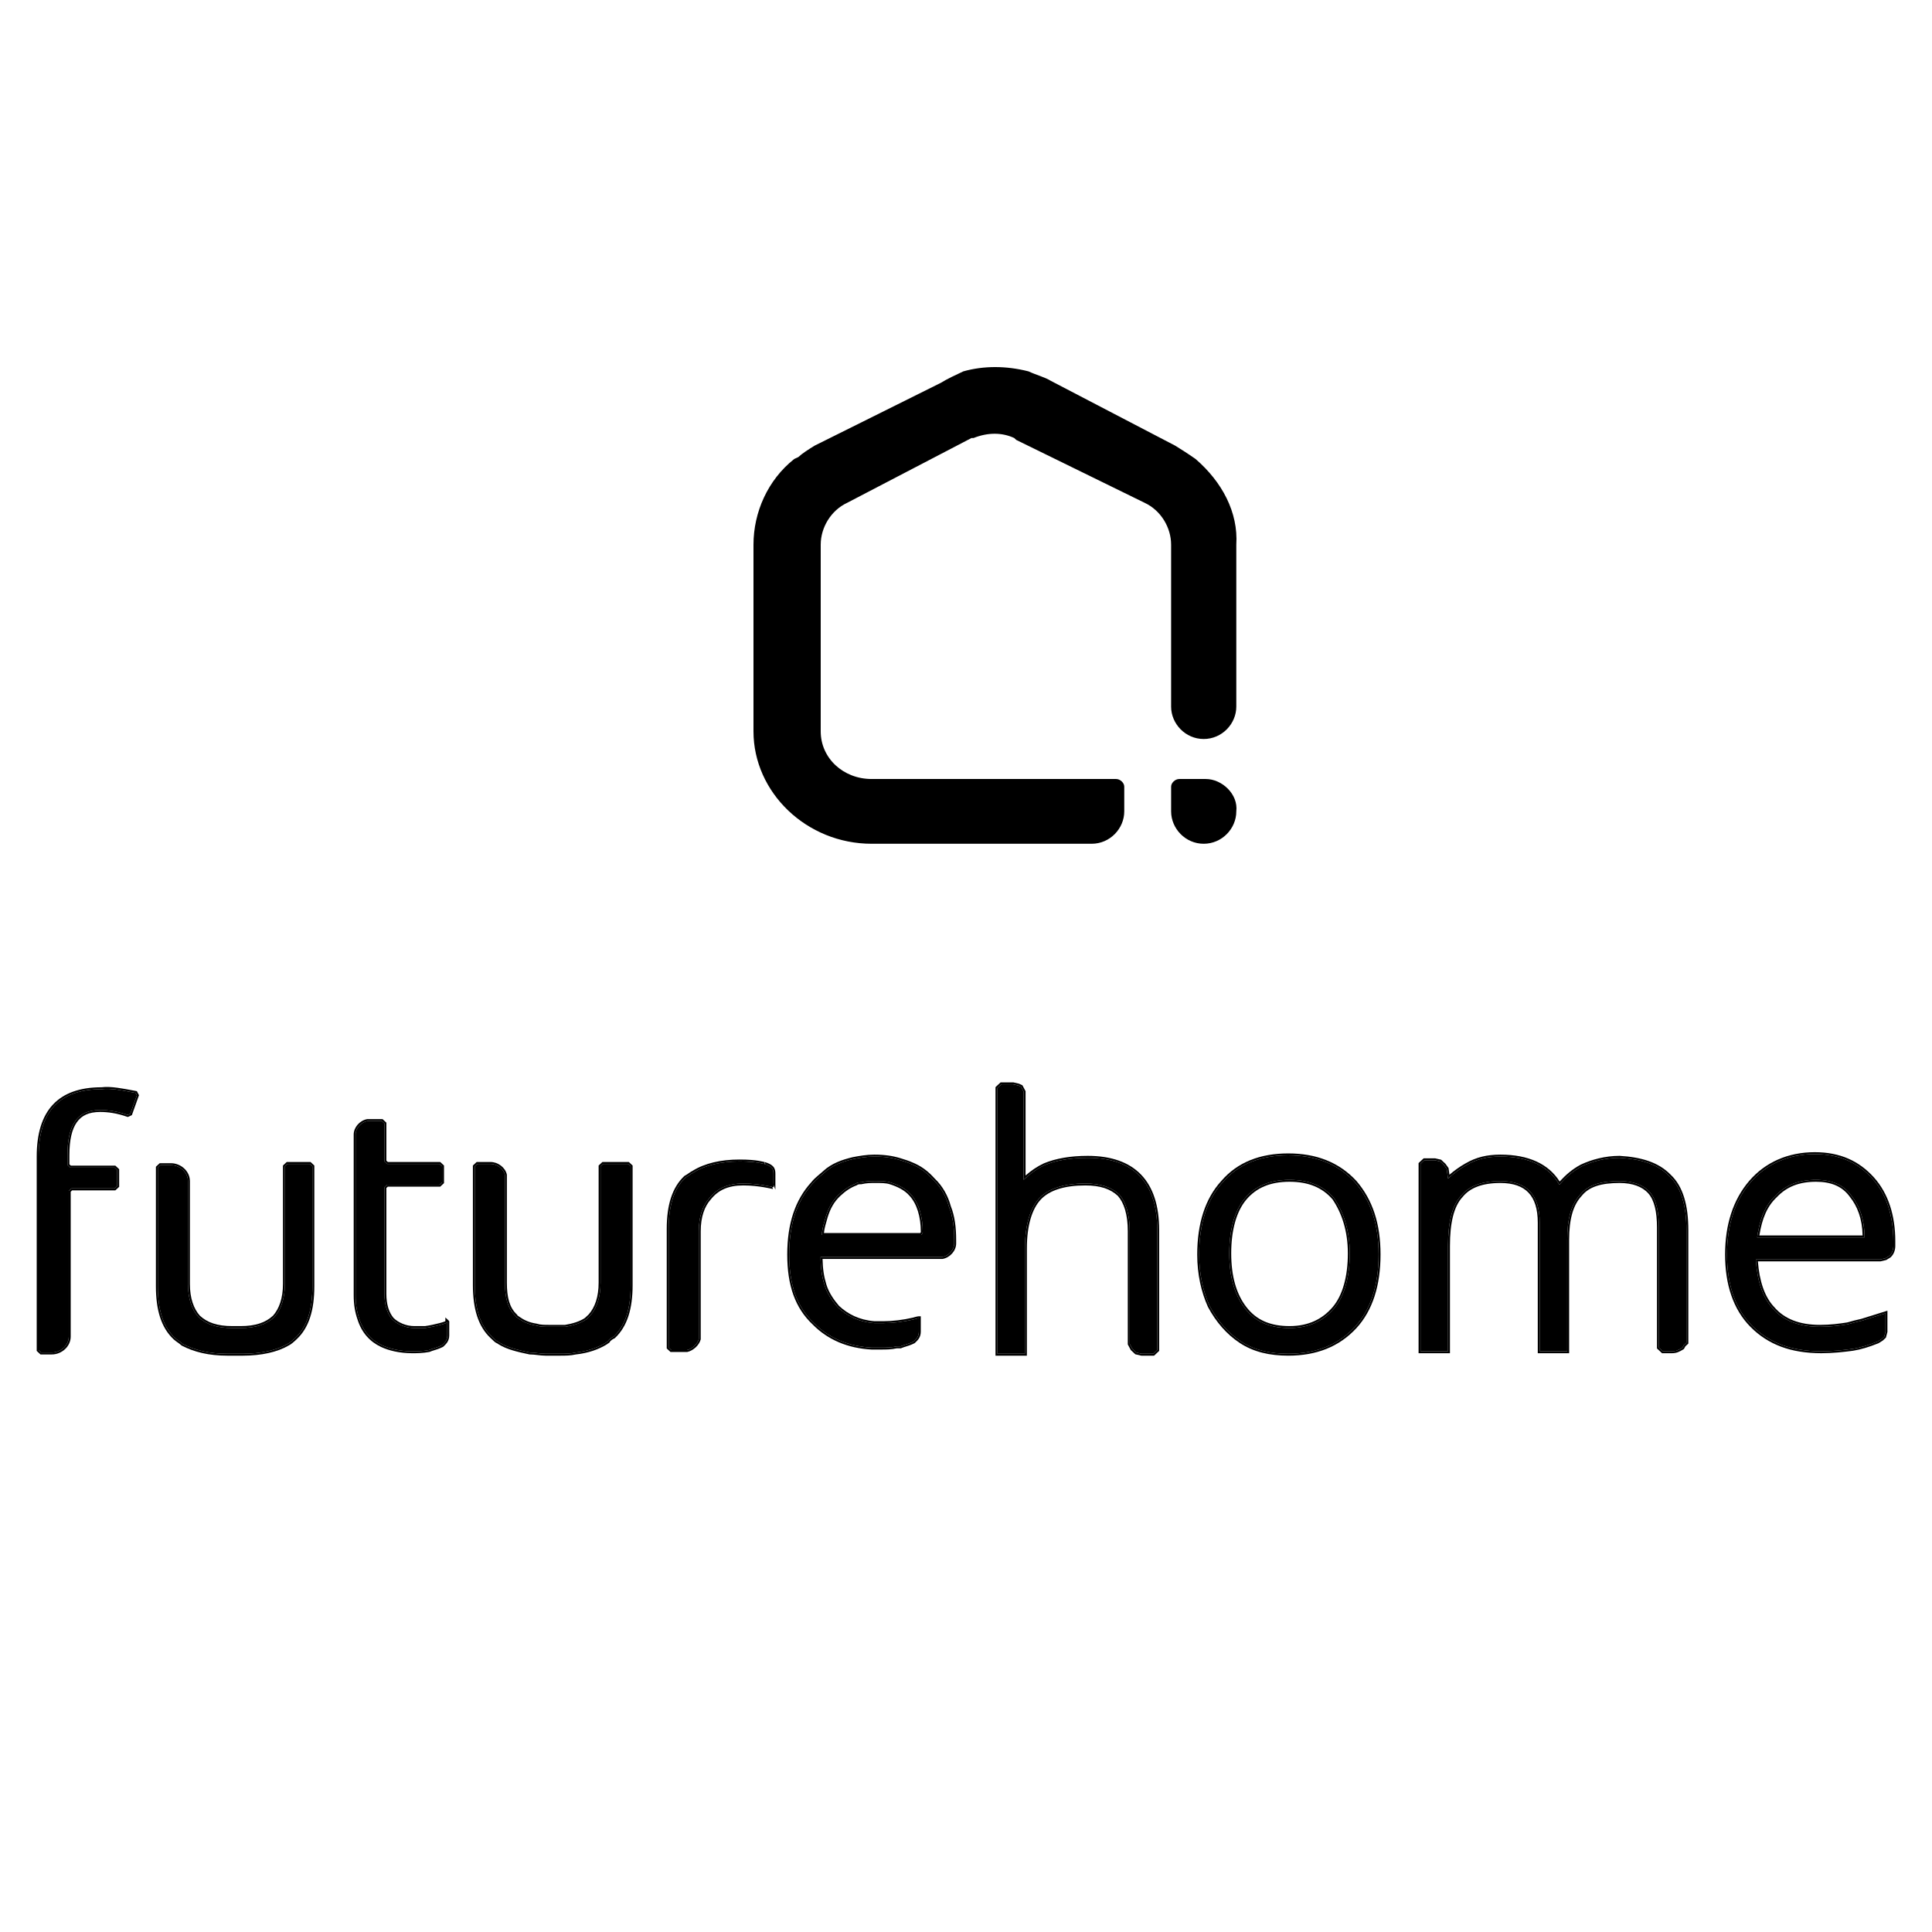 <?xml version="1.0" encoding="UTF-8"?> <svg xmlns="http://www.w3.org/2000/svg" width="200" height="200" viewBox="0 0 200 200" fill="none"><path d="M124.819 80.642H122.077C121.655 80.642 121.234 81.036 121.234 81.43V83.994C121.234 85.769 122.71 87.346 124.608 87.346C126.506 87.346 127.982 85.769 127.982 83.994C128.193 82.219 126.506 80.642 124.819 80.642Z" fill="black"></path><path d="M123.764 47.514C122.921 46.923 122.288 46.528 121.655 46.134L108.791 39.43C108.158 39.035 107.314 38.838 106.471 38.444C104.151 37.852 101.831 37.852 99.722 38.444C98.879 38.838 98.035 39.232 97.402 39.627L84.327 46.134C83.694 46.528 83.061 46.923 82.64 47.317L82.218 47.514C79.476 49.683 78 53.035 78 56.388V75.712C78 82.022 83.483 87.346 90.232 87.346H113.009C114.907 87.346 116.383 85.769 116.383 83.994V81.43C116.383 81.036 115.961 80.642 115.539 80.642H90.232C87.279 80.642 84.96 78.473 84.96 75.712V56.388C84.96 54.613 86.014 52.838 87.701 52.05L100.566 45.345H100.777C102.253 44.754 103.729 44.754 104.995 45.345L105.205 45.542L118.492 52.05C120.179 52.838 121.233 54.613 121.233 56.388V73.148C121.233 74.923 122.71 76.501 124.608 76.501C126.506 76.501 127.982 74.923 127.982 73.148V56.388C128.193 53.035 126.506 49.88 123.764 47.514Z" fill="black"></path><path d="M133.356 119.601C130.508 119.601 128.203 120.488 126.576 122.39C124.949 124.165 124.135 126.7 124.135 129.87C124.135 131.898 124.542 133.673 125.22 135.194C126.034 136.716 127.119 137.984 128.474 138.871C129.83 139.759 131.458 140.139 133.356 140.139C136.203 140.139 138.508 139.251 140.271 137.35C141.898 135.575 142.712 133.039 142.712 129.87C142.712 126.7 141.898 124.291 140.271 122.39C138.508 120.488 136.203 119.601 133.356 119.601ZM139.729 129.743C139.729 132.152 139.186 134.18 138.102 135.448C137.017 136.716 135.525 137.477 133.491 137.477C131.458 137.477 129.966 136.843 128.881 135.448C127.797 134.053 127.254 132.152 127.254 129.743C127.254 127.334 127.797 125.306 128.881 124.038C129.966 122.77 131.458 122.136 133.491 122.136C135.525 122.136 137.017 122.77 138.102 124.038C139.051 125.432 139.729 127.334 139.729 129.743Z" fill="black"></path><path fill-rule="evenodd" clip-rule="evenodd" d="M125.22 135.194C124.542 133.673 124.136 131.898 124.136 129.87C124.136 126.7 124.949 124.165 126.576 122.39C128.203 120.488 130.508 119.601 133.356 119.601C136.203 119.601 138.508 120.488 140.271 122.39C141.898 124.291 142.712 126.7 142.712 129.87C142.712 133.039 141.898 135.575 140.271 137.35C138.508 139.251 136.203 140.139 133.356 140.139C131.458 140.139 129.83 139.758 128.475 138.871C127.119 137.984 126.034 136.716 125.22 135.194ZM126.426 122.257C124.757 124.08 123.936 126.669 123.936 129.87C123.936 131.925 124.348 133.728 125.038 135.276L125.041 135.282L125.044 135.289C125.87 136.834 126.976 138.13 128.365 139.038C129.763 139.953 131.431 140.339 133.356 140.339C136.249 140.339 138.611 139.435 140.418 137.486L140.419 137.485C142.09 135.662 142.912 133.072 142.912 129.87C142.912 126.663 142.088 124.205 140.423 122.26L140.423 122.26L140.418 122.254C138.611 120.305 136.249 119.401 133.356 119.401C130.466 119.401 128.1 120.303 126.426 122.257ZM137.95 135.318C138.99 134.102 139.529 132.129 139.529 129.743C139.529 127.378 138.865 125.519 137.943 124.159C136.903 122.95 135.474 122.336 133.491 122.336C131.504 122.336 130.073 122.952 129.033 124.168C127.993 125.384 127.454 127.356 127.454 129.743C127.454 132.123 127.99 133.977 129.039 135.325C130.078 136.661 131.506 137.276 133.491 137.276C135.468 137.276 136.903 136.541 137.95 135.318ZM138.102 124.038C137.017 122.77 135.525 122.136 133.491 122.136C131.458 122.136 129.966 122.77 128.881 124.038C127.797 125.306 127.254 127.334 127.254 129.743C127.254 132.152 127.797 134.053 128.881 135.448C129.966 136.843 131.458 137.476 133.491 137.476C135.525 137.476 137.017 136.716 138.102 135.448C139.186 134.18 139.729 132.152 139.729 129.743C139.729 127.334 139.051 125.432 138.102 124.038Z" fill="black"></path><path d="M10.508 112.755C6.169 112.755 4 115.037 4 119.727V139.759L4.271 140.012H5.356C6.305 140.012 7.119 139.251 7.119 138.364V123.277L7.39 123.024H11.864L12.136 122.77V121.122L11.864 120.868H7.254L6.983 120.615V119.601C6.983 117.953 7.254 116.811 7.797 116.051C8.339 115.29 9.153 114.91 10.373 114.91C11.186 114.91 12.136 115.037 13.22 115.417L13.492 115.29L14.169 113.388L14.034 113.135C12.678 112.881 11.458 112.628 10.508 112.755Z" fill="black"></path><path fill-rule="evenodd" clip-rule="evenodd" d="M4 139.759V119.727C4 115.036 6.17 112.754 10.508 112.754C11.389 112.637 12.504 112.847 13.743 113.08C13.839 113.098 13.936 113.117 14.034 113.135L14.169 113.388L13.492 115.29L13.22 115.417C12.136 115.036 11.187 114.91 10.373 114.91C9.153 114.91 8.339 115.29 7.797 116.051C7.254 116.811 6.983 117.952 6.983 119.601V120.615L7.254 120.868H11.864L12.136 121.122V122.77L11.864 123.024H7.39L7.119 123.277V138.364C7.119 139.251 6.305 140.012 5.356 140.012H4.271L4 139.759ZM7.319 123.364V138.364C7.319 139.374 6.403 140.212 5.356 140.212H4.192L3.8 139.845V119.727C3.8 117.355 4.348 115.553 5.481 114.345C6.614 113.137 8.299 112.557 10.495 112.554C10.993 112.49 11.551 112.524 12.145 112.604C12.659 112.672 13.21 112.776 13.781 112.884C13.877 112.902 13.974 112.92 14.071 112.938L14.165 112.956L14.388 113.372L13.652 115.436L13.231 115.633L13.154 115.606C12.091 115.233 11.165 115.11 10.373 115.11C9.2 115.11 8.455 115.471 7.96 116.167C7.453 116.877 7.183 117.968 7.183 119.601V120.528L7.333 120.668H11.943L12.336 121.035V122.857L11.943 123.224H7.469L7.319 123.364Z" fill="black"></path><path d="M29.763 120.488L29.492 120.742V132.913C29.492 134.434 29.085 135.575 28.407 136.336C27.593 137.096 26.509 137.477 24.882 137.477H24.068C22.441 137.477 21.356 137.096 20.543 136.336C19.865 135.575 19.458 134.434 19.458 132.913V122.263C19.458 121.376 18.644 120.615 17.695 120.615H16.61L16.339 120.868V133.166C16.339 135.575 16.882 137.35 18.102 138.491C18.373 138.744 18.644 138.871 18.916 139.125C20.136 139.759 21.627 140.139 23.526 140.139H25.153C27.051 140.139 28.678 139.759 29.763 139.125C30.034 138.998 30.305 138.744 30.576 138.491C31.797 137.35 32.339 135.575 32.339 133.166V120.742L32.068 120.488H29.763Z" fill="black"></path><path fill-rule="evenodd" clip-rule="evenodd" d="M29.684 120.288H32.147L32.539 120.655V133.166C32.539 135.599 31.992 137.441 30.713 138.637L30.698 138.651C30.441 138.892 30.153 139.16 29.856 139.302C28.731 139.957 27.069 140.339 25.153 140.339H23.526C21.599 140.339 20.076 139.953 18.823 139.302L18.799 139.29L18.779 139.271C18.655 139.155 18.53 139.067 18.394 138.971L18.39 138.969C18.256 138.875 18.111 138.773 17.965 138.637C16.686 137.441 16.139 135.599 16.139 133.166V120.782L16.531 120.415H17.695C18.742 120.415 19.658 121.253 19.658 122.263V132.912C19.658 134.395 20.053 135.481 20.686 136.196C21.451 136.907 22.479 137.277 24.068 137.277H24.881C26.471 137.277 27.499 136.907 28.264 136.196C28.897 135.481 29.292 134.395 29.292 132.912V120.655L29.684 120.288ZM28.407 136.336C27.593 137.096 26.509 137.477 24.881 137.477H24.068C22.441 137.477 21.356 137.096 20.543 136.336C19.865 135.575 19.458 134.434 19.458 132.912V122.263C19.458 121.376 18.644 120.615 17.695 120.615H16.61L16.339 120.868V133.166C16.339 135.575 16.881 137.35 18.102 138.491C18.238 138.618 18.373 138.713 18.509 138.808C18.644 138.903 18.78 138.998 18.915 139.125C20.136 139.759 21.627 140.139 23.526 140.139H25.153C27.051 140.139 28.678 139.759 29.763 139.125C30.034 138.998 30.305 138.744 30.576 138.491C31.797 137.35 32.339 135.575 32.339 133.166V120.742L32.068 120.488H29.763L29.492 120.742V132.912C29.492 134.434 29.085 135.575 28.407 136.336Z" fill="black"></path><path d="M65.288 120.742L65.017 120.488H62.441L62.169 120.742V125.559V132.786C62.169 134.307 61.763 135.448 61.085 136.209C60.949 136.336 60.814 136.462 60.678 136.589C60.136 136.969 59.322 137.223 58.508 137.35C58.237 137.35 57.966 137.35 57.695 137.35H56.881C56.339 137.35 55.932 137.35 55.526 137.223C54.712 137.096 54.169 136.843 53.627 136.462C53.492 136.336 53.356 136.336 53.356 136.209C52.542 135.448 52.271 134.307 52.271 132.786V122.136V122.01V121.629C52.136 120.995 51.458 120.488 50.78 120.488H49.424L49.153 120.742V133.039C49.153 135.448 49.695 137.223 50.915 138.364C51.051 138.491 51.187 138.618 51.322 138.744C51.458 138.871 51.593 138.871 51.729 138.998C52.542 139.505 53.627 139.759 54.847 140.012C55.39 140.012 55.932 140.139 56.475 140.139H57.966C58.508 140.139 59.051 140.139 59.593 140.012C60.814 139.885 61.898 139.505 62.712 138.998C62.847 138.871 62.983 138.871 62.983 138.744C63.119 138.618 63.254 138.491 63.526 138.364C64.746 137.223 65.288 135.448 65.288 133.039V120.742Z" fill="black"></path><path fill-rule="evenodd" clip-rule="evenodd" d="M65.488 120.655V133.039C65.488 135.473 64.941 137.314 63.662 138.51L63.639 138.532L63.61 138.545C63.398 138.644 63.282 138.741 63.168 138.845C63.158 138.879 63.142 138.91 63.12 138.939C63.082 138.99 63.035 139.022 63.004 139.041C62.982 139.055 62.964 139.065 62.947 139.075C62.909 139.097 62.883 139.112 62.849 139.144L62.834 139.157L62.818 139.168C61.979 139.691 60.869 140.079 59.626 140.21C59.066 140.339 58.508 140.339 57.976 140.339H56.475C56.192 140.339 55.911 140.306 55.643 140.275L55.638 140.274C55.365 140.242 55.105 140.212 54.847 140.212H54.827L54.807 140.208C53.593 139.956 52.472 139.697 51.623 139.168L51.607 139.157L51.592 139.144C51.55 139.105 51.509 139.084 51.441 139.052L51.436 139.05C51.369 139.019 51.277 138.976 51.185 138.89L50.779 138.51C49.5 137.314 48.953 135.473 48.953 133.039V120.655L49.345 120.288H50.78C51.541 120.288 52.309 120.851 52.467 121.587L52.471 121.608V132.786C52.471 134.292 52.742 135.36 53.493 136.063L53.556 136.122V136.171C53.56 136.174 53.564 136.176 53.568 136.179C53.609 136.202 53.684 136.245 53.752 136.306C54.269 136.666 54.781 136.905 55.556 137.025L55.571 137.028L55.585 137.032C55.958 137.148 56.332 137.15 56.881 137.15H58.493C59.282 137.025 60.048 136.782 60.552 136.433L60.941 136.069C61.575 135.354 61.97 134.268 61.97 132.786V120.655L62.362 120.288H65.096L65.488 120.655ZM61.085 136.209L60.678 136.589C60.136 136.969 59.322 137.223 58.509 137.35H56.881C56.339 137.35 55.932 137.35 55.526 137.223C54.712 137.096 54.17 136.843 53.627 136.462C53.575 136.414 53.524 136.384 53.479 136.358C53.408 136.317 53.356 136.287 53.356 136.209C52.542 135.448 52.271 134.307 52.271 132.786V121.629C52.136 120.995 51.458 120.488 50.78 120.488H49.424L49.153 120.742V133.039C49.153 135.448 49.695 137.223 50.915 138.364L51.322 138.744C51.39 138.808 51.458 138.839 51.526 138.871C51.593 138.903 51.661 138.935 51.729 138.998C52.542 139.505 53.627 139.759 54.847 140.012C55.119 140.012 55.39 140.044 55.661 140.076C55.932 140.107 56.203 140.139 56.475 140.139H57.966C58.509 140.139 59.051 140.139 59.593 140.012C60.814 139.885 61.898 139.505 62.712 138.998C62.764 138.949 62.816 138.92 62.86 138.894C62.931 138.853 62.983 138.823 62.983 138.744C63.119 138.618 63.254 138.491 63.526 138.364C64.746 137.223 65.288 135.448 65.288 133.039V120.742L65.017 120.488H62.441L62.17 120.742V132.786C62.17 134.307 61.763 135.448 61.085 136.209Z" fill="black"></path><path d="M44 137.477H43.729C43.458 137.477 43.186 137.477 42.915 137.477C41.966 137.477 41.153 137.096 40.61 136.589C40.068 135.955 39.797 135.068 39.797 133.927V122.897L40.068 122.643H45.491L45.763 122.39V120.742L45.491 120.488H40.068L39.797 120.235V116.304L39.525 116.051H38.034C37.356 116.178 36.813 116.811 36.813 117.445V134.053C36.813 135.068 36.949 135.828 37.22 136.589C37.627 137.857 38.441 138.744 39.525 139.251C40.339 139.632 41.424 139.885 42.644 139.885C43.186 139.885 43.729 139.885 44.407 139.759C44.678 139.632 45.22 139.505 45.491 139.378L45.763 139.251C46.034 138.998 46.305 138.744 46.305 138.237V136.843C46.441 136.969 44.949 137.35 44 137.477Z" fill="black"></path><path fill-rule="evenodd" clip-rule="evenodd" d="M45.492 122.643H40.068L39.797 122.897V133.927C39.797 135.068 40.068 135.955 40.61 136.589C41.153 137.096 41.966 137.477 42.915 137.477H44C44.695 137.384 45.68 137.155 46.105 136.99C46.121 136.983 46.137 136.977 46.152 136.971C46.173 136.962 46.193 136.953 46.21 136.944C46.258 136.921 46.29 136.9 46.305 136.881V138.237C46.305 138.744 46.034 138.998 45.763 139.251L45.492 139.378C45.356 139.442 45.153 139.505 44.949 139.568C44.746 139.632 44.542 139.695 44.407 139.759C43.729 139.885 43.186 139.885 42.644 139.885C41.424 139.885 40.339 139.632 39.525 139.251C38.441 138.744 37.627 137.857 37.22 136.589C36.949 135.828 36.813 135.068 36.813 134.054V117.445C36.813 116.812 37.356 116.178 38.034 116.051H39.525L39.797 116.304V120.235L40.068 120.488H45.492L45.763 120.742V122.39L45.492 122.643ZM40.147 120.288H45.57L45.963 120.655V122.477L45.57 122.843H40.147L39.997 122.984V133.927C39.997 135.032 40.258 135.865 40.755 136.451C41.262 136.921 42.025 137.277 42.915 137.277H43.987C44.45 137.214 45.044 137.09 45.508 136.966C45.742 136.904 45.936 136.843 46.06 136.792C46.077 136.785 46.092 136.779 46.105 136.773V136.382L46.442 136.697C46.467 136.72 46.494 136.757 46.507 136.806C46.518 136.849 46.514 136.888 46.505 136.922V138.237C46.505 138.831 46.178 139.137 45.908 139.389L45.876 139.419L45.576 139.559C45.428 139.629 45.215 139.695 45.02 139.756L45.009 139.759C44.8 139.824 44.612 139.883 44.491 139.94L44.468 139.951L44.444 139.955C43.747 140.085 43.19 140.085 42.648 140.085H42.644C41.397 140.085 40.283 139.827 39.441 139.433C38.306 138.902 37.455 137.972 37.031 136.653C36.752 135.87 36.614 135.087 36.614 134.054V117.445C36.614 116.708 37.232 115.997 37.997 115.854L38.015 115.851H39.604L39.997 116.218V120.148L40.147 120.288ZM46.305 136.843C46.317 136.854 46.316 136.867 46.305 136.881V136.843Z" fill="black"></path><path d="M96.61 122.136C95.932 121.376 95.254 120.868 94.305 120.488C94.034 120.361 93.627 120.235 93.22 120.108C92.407 119.854 91.593 119.727 90.508 119.727C89.695 119.727 89.017 119.854 88.339 119.981C87.254 120.235 86.169 120.615 85.356 121.376C84.949 121.756 84.542 122.009 84.136 122.517C82.508 124.291 81.695 126.7 81.695 129.87C81.695 133.039 82.508 135.321 84.271 136.969C85.763 138.491 87.797 139.378 90.237 139.505C90.508 139.505 90.915 139.505 91.186 139.505C91.729 139.505 92.271 139.505 92.814 139.378H93.22C93.492 139.251 94.034 139.125 94.305 138.998L94.576 138.871C94.847 138.618 95.119 138.364 95.119 137.857V136.462C95.119 136.462 94.983 136.462 94.576 136.589C93.492 136.843 92.407 136.969 91.458 136.969C91.186 136.969 90.78 136.969 90.508 136.969C88.881 136.843 87.661 136.209 86.712 135.321C86.169 134.687 85.627 133.927 85.356 133.039C85.085 132.152 84.949 131.264 84.949 130.123H97.559C98.237 129.997 98.78 129.363 98.78 128.729V128.348C98.78 127.081 98.644 125.94 98.237 124.925C97.966 123.911 97.424 122.897 96.61 122.136ZM95.39 127.841H85.085C85.085 127.207 85.356 126.447 85.492 125.94C85.763 125.052 86.169 124.291 86.847 123.658C87.39 123.15 87.932 122.77 88.61 122.517C88.746 122.39 89.017 122.39 89.153 122.39C89.695 122.263 90.102 122.263 90.644 122.263C91.186 122.263 91.729 122.263 92.136 122.39C92.949 122.643 93.763 123.024 94.305 123.658C95.119 124.545 95.525 125.94 95.525 127.588L95.39 127.841Z" fill="black"></path><path fill-rule="evenodd" clip-rule="evenodd" d="M90.237 139.505C87.797 139.378 85.763 138.491 84.271 136.969C82.508 135.321 81.695 133.039 81.695 129.87C81.695 126.7 82.508 124.292 84.136 122.517C84.407 122.179 84.678 121.953 84.949 121.728C85.085 121.615 85.22 121.502 85.356 121.376C86.169 120.615 87.254 120.235 88.339 119.981C89.017 119.854 89.695 119.727 90.508 119.727C91.593 119.727 92.407 119.854 93.22 120.108C93.627 120.235 94.034 120.361 94.305 120.488C95.254 120.868 95.932 121.376 96.61 122.136C97.424 122.897 97.966 123.911 98.237 124.925C98.644 125.94 98.78 127.081 98.78 128.348V128.729C98.78 129.363 98.237 129.997 97.559 130.123H84.949C84.949 130.191 84.95 130.258 84.951 130.323C84.966 131.369 85.101 132.204 85.356 133.039C85.627 133.927 86.169 134.687 86.712 135.321C87.661 136.209 88.881 136.843 90.508 136.969H91.458C92.407 136.969 93.492 136.843 94.576 136.589C94.724 136.543 94.836 136.514 94.919 136.495C95.064 136.462 95.119 136.462 95.119 136.462V137.857C95.119 138.364 94.847 138.618 94.576 138.871L94.305 138.998C94.169 139.061 93.966 139.125 93.763 139.188C93.559 139.252 93.356 139.315 93.22 139.378H92.814C92.271 139.505 91.729 139.505 91.186 139.505H90.237ZM92.836 139.578H93.265L93.305 139.559C93.425 139.503 93.613 139.444 93.822 139.379L93.833 139.376C94.028 139.315 94.242 139.248 94.39 139.179L94.69 139.039L94.722 139.009C94.991 138.757 95.319 138.451 95.319 137.857V136.262L95.119 136.262L95.119 136.462C95.119 136.262 95.119 136.262 95.119 136.262L95.117 136.262L95.115 136.262L95.111 136.262L95.101 136.263C95.093 136.263 95.083 136.264 95.07 136.265C95.045 136.268 95.01 136.273 94.963 136.282C94.87 136.299 94.729 136.332 94.524 136.396C93.455 136.645 92.388 136.769 91.458 136.769H90.516C88.946 136.645 87.772 136.036 86.856 135.183C86.323 134.559 85.805 133.826 85.547 132.981C85.298 132.166 85.166 131.351 85.151 130.323H97.578L97.596 130.32C98.361 130.177 98.98 129.467 98.98 128.729V128.348C98.98 127.073 98.844 125.907 98.427 124.862C98.148 123.824 97.592 122.783 96.753 121.996C96.061 121.221 95.36 120.696 94.385 120.305C94.101 120.173 93.687 120.044 93.292 119.921L93.28 119.917C92.445 119.657 91.611 119.527 90.508 119.527C89.676 119.527 88.983 119.657 88.308 119.783L88.302 119.784L88.293 119.786C87.199 120.042 86.072 120.432 85.219 121.23C85.088 121.353 84.96 121.459 84.827 121.569C84.758 121.626 84.688 121.684 84.616 121.747C84.409 121.924 84.196 122.122 83.984 122.386C82.317 124.207 81.495 126.668 81.495 129.87C81.495 133.073 82.318 135.415 84.131 137.113C85.662 138.672 87.743 139.576 90.227 139.705L91.197 139.705C91.725 139.705 92.279 139.705 92.836 139.578ZM89.153 122.39C89.017 122.39 88.746 122.39 88.61 122.517C87.932 122.77 87.39 123.151 86.847 123.658C86.169 124.292 85.763 125.052 85.492 125.94C85.463 126.045 85.429 126.161 85.393 126.285C85.273 126.696 85.129 127.189 85.093 127.641C85.088 127.709 85.085 127.776 85.085 127.841H95.39L95.525 127.588C95.525 125.94 95.119 124.545 94.305 123.658C93.763 123.024 92.949 122.643 92.135 122.39C91.729 122.263 91.186 122.263 90.644 122.263C90.102 122.263 89.695 122.263 89.153 122.39ZM95.27 127.641L95.325 127.538C95.317 125.939 94.916 124.621 94.158 123.793L94.153 123.788C93.647 123.197 92.877 122.83 92.076 122.581C91.705 122.465 91.197 122.463 90.644 122.463C90.101 122.463 89.716 122.464 89.198 122.585L89.176 122.59H89.153C89.084 122.59 88.996 122.59 88.912 122.603C88.822 122.617 88.77 122.641 88.747 122.663L88.718 122.69L88.68 122.704C88.034 122.946 87.513 123.309 86.984 123.804C86.339 124.407 85.948 125.133 85.684 125.995C85.655 126.102 85.621 126.22 85.585 126.342C85.578 126.367 85.57 126.392 85.563 126.418C85.518 126.57 85.472 126.729 85.431 126.892C85.366 127.147 85.314 127.403 85.294 127.641H95.27Z" fill="black"></path><path d="M79.119 120.488C78.983 120.488 78.441 120.234 76.542 120.234C74.644 120.234 73.017 120.615 71.797 121.375C71.525 121.502 71.254 121.756 70.983 121.883C69.763 123.024 69.22 124.798 69.22 127.207V139.505L69.492 139.758H71.119C71.661 139.632 72.203 139.125 72.339 138.617V127.461C72.339 125.939 72.746 124.798 73.424 124.038C74.237 123.024 75.322 122.516 76.949 122.516C78.576 122.516 80.068 122.897 80.068 122.897V121.502C80.068 120.995 79.932 120.741 79.119 120.488Z" fill="black"></path><path fill-rule="evenodd" clip-rule="evenodd" d="M79.149 120.288L79.178 120.297C79.591 120.426 79.876 120.566 80.05 120.77C80.233 120.984 80.268 121.234 80.268 121.502V123.154M79.149 120.288H79.122ZM79.122 120.288C79.121 120.288 79.112 120.287 79.09 120.282C79.07 120.277 79.048 120.272 79.019 120.265C79.005 120.262 78.99 120.258 78.972 120.254C78.87 120.229 78.725 120.197 78.523 120.164C78.121 120.098 77.5 120.034 76.542 120.034C74.625 120.034 72.961 120.417 71.701 121.2C71.553 121.27 71.409 121.371 71.282 121.46L71.275 121.465C71.136 121.563 71.015 121.647 70.898 121.701L70.87 121.715L70.846 121.736C69.568 122.932 69.02 124.774 69.02 127.207V139.592L69.412 139.958H71.142L71.164 139.953C71.476 139.88 71.777 139.702 72.018 139.477C72.258 139.252 72.452 138.968 72.532 138.669L72.539 138.644V127.461C72.539 125.974 72.936 124.885 73.573 124.171L73.58 124.163C74.349 123.203 75.373 122.716 76.949 122.716C77.748 122.716 78.516 122.81 79.086 122.904C79.371 122.951 79.605 122.998 79.767 123.033C79.848 123.05 79.912 123.065 79.954 123.075L80.003 123.087L80.015 123.09L80.018 123.09M71.796 121.375C71.661 121.439 71.525 121.534 71.39 121.629C71.254 121.724 71.119 121.819 70.983 121.883C69.763 123.024 69.22 124.798 69.22 127.207V139.505L69.491 139.758H71.119C71.661 139.632 72.203 139.125 72.339 138.617V127.461C72.339 125.94 72.746 124.798 73.424 124.038C74.237 123.024 75.322 122.516 76.949 122.516C78.22 122.516 79.409 122.749 79.868 122.85C79.996 122.879 80.068 122.897 80.068 122.897V121.502C80.068 120.995 79.932 120.742 79.119 120.488C79.09 120.488 79.043 120.477 78.97 120.459C78.694 120.392 78.04 120.234 76.542 120.234C74.644 120.234 73.017 120.615 71.796 121.375Z" fill="black"></path><path d="M112.61 119.854C110.847 119.854 109.356 120.108 108.135 120.615C107.322 120.995 106.644 121.502 105.966 122.136V113.388V113.008L105.695 112.501L105.424 112.374L104.881 112.247H103.661L103.254 112.628V140.139H106.102V129.236C106.102 126.827 106.644 125.052 107.593 124.038C108.542 123.024 110.169 122.516 112.339 122.516C113.966 122.516 115.051 122.897 115.864 123.657C116.542 124.418 116.949 125.686 116.949 127.461V138.617V139.125L117.22 139.632L117.627 140.012L118.169 140.139H119.39L119.797 139.758V127.334C119.797 122.39 117.356 119.854 112.61 119.854Z" fill="black"></path><path fill-rule="evenodd" clip-rule="evenodd" d="M108.059 120.43C109.31 119.91 110.829 119.654 112.61 119.654C115.017 119.654 116.874 120.298 118.127 121.601C119.379 122.904 119.996 124.832 119.996 127.334V139.845L119.469 140.339H118.146L117.529 140.195L117.059 139.755L116.749 139.175V127.461C116.749 125.716 116.35 124.507 115.721 123.797C114.956 123.086 113.928 122.717 112.339 122.717C110.192 122.717 108.633 123.22 107.739 124.175C106.841 125.135 106.302 126.848 106.302 129.236V140.339H103.054V112.541L103.582 112.047H104.904L105.489 112.184L105.84 112.348L106.166 112.958V121.686C106.747 121.181 107.349 120.762 108.051 120.434L108.059 120.43ZM106.166 121.953C106.099 122.013 106.033 122.074 105.966 122.136V113.008L105.695 112.501L105.424 112.374L104.881 112.247H103.661L103.254 112.628V140.139H106.102V129.236C106.102 126.827 106.644 125.052 107.593 124.038C108.542 123.024 110.169 122.517 112.339 122.517C113.966 122.517 115.051 122.897 115.864 123.658C116.542 124.418 116.949 125.686 116.949 127.461V139.125L117.22 139.632L117.627 140.012L118.169 140.139H119.39L119.796 139.759V127.334C119.796 122.39 117.356 119.854 112.61 119.854C110.847 119.854 109.356 120.108 108.135 120.615C107.402 120.958 106.778 121.404 106.166 121.953Z" fill="black"></path><path d="M167.661 119.854C166.169 119.854 164.813 120.235 163.728 120.742C162.779 121.249 162.101 121.883 161.423 122.643C160.339 120.742 158.305 119.727 155.322 119.727C153.966 119.727 152.881 119.981 151.796 120.615C151.118 120.995 150.44 121.502 149.898 122.009L149.762 120.995L149.491 120.615L149.084 120.235L148.542 120.108H147.457L147.051 120.488V139.885H149.898V128.982C149.898 126.574 150.305 124.799 151.254 123.784C152.067 122.77 153.423 122.263 155.322 122.263C158.034 122.263 159.39 123.658 159.39 126.574V139.885H162.237V128.348C162.237 126.193 162.644 124.672 163.593 123.658C164.406 122.643 165.762 122.263 167.661 122.263C169.017 122.263 170.101 122.643 170.779 123.404C171.457 124.165 171.728 125.432 171.728 127.081V139.505L172.135 139.885H173.084C173.491 139.885 173.762 139.759 174.169 139.505L174.305 139.251L174.576 138.998V127.334C174.576 124.799 174.034 122.897 172.813 121.756C171.593 120.488 169.83 119.981 167.661 119.854Z" fill="black"></path><path fill-rule="evenodd" clip-rule="evenodd" d="M167.672 119.655C169.859 119.782 171.682 120.295 172.954 121.613C174.232 122.812 174.776 124.782 174.776 127.334V139.085L174.466 139.375L174.32 139.647L174.275 139.675C173.858 139.935 173.548 140.085 173.084 140.085H172.056L171.529 139.592V127.081C171.529 125.441 171.256 124.239 170.63 123.537C170.003 122.834 168.983 122.463 167.661 122.463C165.779 122.463 164.504 122.842 163.749 123.783L163.744 123.789L163.739 123.794C162.842 124.753 162.437 126.212 162.437 128.348V140.085H159.19V126.574C159.19 125.143 158.857 124.124 158.228 123.463C157.601 122.803 156.645 122.463 155.322 122.463C153.455 122.463 152.171 122.961 151.41 123.91L151.405 123.916L151.4 123.921C150.507 124.876 150.098 126.582 150.098 128.982V140.085H146.851V120.401L147.378 119.908H148.565L149.182 120.052L149.642 120.483L149.954 120.92L150.046 121.608C150.542 121.179 151.119 120.766 151.697 120.441C152.817 119.787 153.937 119.527 155.322 119.527C158.23 119.527 160.294 120.48 161.456 122.31C162.085 121.627 162.742 121.042 163.634 120.565L163.644 120.56C164.751 120.043 166.136 119.654 167.661 119.654L167.672 119.655ZM161.564 122.487C161.517 122.539 161.47 122.591 161.423 122.643C161.389 122.582 161.353 122.522 161.316 122.463C160.207 120.678 158.209 119.727 155.322 119.727C153.966 119.727 152.881 119.981 151.796 120.615C151.191 120.954 150.587 121.395 150.078 121.846C150.017 121.9 149.956 121.955 149.898 122.009L149.762 120.995L149.491 120.615L149.084 120.235L148.542 120.108H147.457L147.051 120.488V139.885H149.898V128.982C149.898 126.574 150.305 124.799 151.254 123.784C152.068 122.77 153.423 122.263 155.322 122.263C158.034 122.263 159.39 123.658 159.39 126.574V139.885H162.237V128.348C162.237 126.193 162.644 124.672 163.593 123.658C164.406 122.643 165.762 122.263 167.661 122.263C169.017 122.263 170.101 122.643 170.779 123.404C171.457 124.165 171.729 125.433 171.729 127.081V139.505L172.135 139.885H173.084C173.491 139.885 173.762 139.759 174.169 139.505L174.305 139.252L174.576 138.998V127.334C174.576 124.799 174.034 122.897 172.813 121.756C171.593 120.488 169.83 119.981 167.661 119.854C166.169 119.854 164.813 120.235 163.729 120.742C162.845 121.214 162.197 121.796 161.564 122.487Z" fill="black"></path><path d="M193.83 122.009C192.339 120.361 190.441 119.474 187.864 119.474C185.152 119.474 182.847 120.488 181.22 122.39C179.593 124.291 178.78 126.827 178.78 129.87C178.78 132.912 179.593 135.448 181.356 137.223C183.119 138.998 185.424 139.885 188.542 139.885C189.763 139.885 190.847 139.758 191.796 139.632C192.61 139.505 193.424 139.251 194.373 138.871L194.78 138.617L195.051 138.364L195.186 137.857V135.955L193.966 136.335C193.559 136.462 193.152 136.589 192.746 136.716C192.203 136.843 191.661 136.969 191.254 137.096C190.441 137.223 189.491 137.35 188.407 137.35C186.237 137.35 184.61 136.716 183.525 135.448C182.441 134.307 181.898 132.532 181.763 130.377H194.644L195.186 130.25L195.593 129.996C195.864 129.743 196 129.363 196 128.982V128.475C196 125.94 195.322 123.657 193.83 122.009ZM193.017 128.095H181.898C182.169 126.193 182.712 124.798 183.796 123.784C184.881 122.643 186.237 122.136 188 122.136C189.627 122.136 190.847 122.643 191.661 123.784C192.474 124.798 193.017 126.193 193.017 128.095Z" fill="black"></path><path fill-rule="evenodd" clip-rule="evenodd" d="M191.823 139.83C190.872 139.957 189.776 140.085 188.542 140.085C185.381 140.085 183.021 139.184 181.214 137.364C179.403 135.54 178.58 132.946 178.58 129.87C178.58 126.791 179.403 124.206 181.068 122.26C182.737 120.31 185.099 119.274 187.864 119.274C190.495 119.274 192.448 120.184 193.979 121.875C195.513 123.57 196.2 125.906 196.2 128.475V128.982C196.2 129.406 196.049 129.844 195.73 130.142L195.715 130.156L195.264 130.437L194.667 130.577H181.977C182.133 132.614 182.667 134.255 183.67 135.31L183.678 135.318C184.714 136.529 186.277 137.15 188.407 137.15C189.47 137.15 190.402 137.026 191.209 136.901C191.621 136.773 192.162 136.647 192.693 136.523L195.386 135.683V137.883L195.229 138.471L194.902 138.777L194.464 139.05L194.447 139.057C193.49 139.44 192.661 139.699 191.827 139.829L191.823 139.83ZM192.746 136.716C192.203 136.842 191.661 136.969 191.254 137.096C190.441 137.223 189.491 137.35 188.407 137.35C186.237 137.35 184.61 136.716 183.525 135.448C182.474 134.342 181.932 132.642 181.776 130.577C181.771 130.51 181.767 130.444 181.763 130.377H194.644L195.186 130.25L195.593 129.996C195.864 129.743 196 129.362 196 128.982V128.475C196 125.939 195.322 123.657 193.83 122.009C192.339 120.361 190.441 119.474 187.864 119.474C185.152 119.474 182.847 120.488 181.22 122.39C179.593 124.291 178.78 126.827 178.78 129.87C178.78 132.912 179.593 135.448 181.356 137.223C183.119 138.998 185.424 139.885 188.542 139.885C189.763 139.885 190.847 139.758 191.797 139.632C192.61 139.505 193.424 139.251 194.373 138.871L194.78 138.617L195.051 138.364L195.186 137.857V135.955L192.746 136.716ZM183.797 123.784C182.75 124.763 182.208 126.095 181.928 127.895C181.918 127.961 181.908 128.027 181.898 128.095H193.017C193.017 128.027 193.016 127.961 193.015 127.895C192.978 126.095 192.446 124.763 191.661 123.784C190.847 122.643 189.627 122.136 188 122.136C186.237 122.136 184.881 122.643 183.797 123.784ZM192.815 127.895C192.778 126.136 192.259 124.849 191.505 123.909L191.498 123.9C190.732 122.826 189.581 122.336 188 122.336C186.281 122.336 184.982 122.828 183.941 123.922L183.933 123.931C182.938 124.861 182.409 126.133 182.13 127.895H192.815Z" fill="black"></path></svg> 